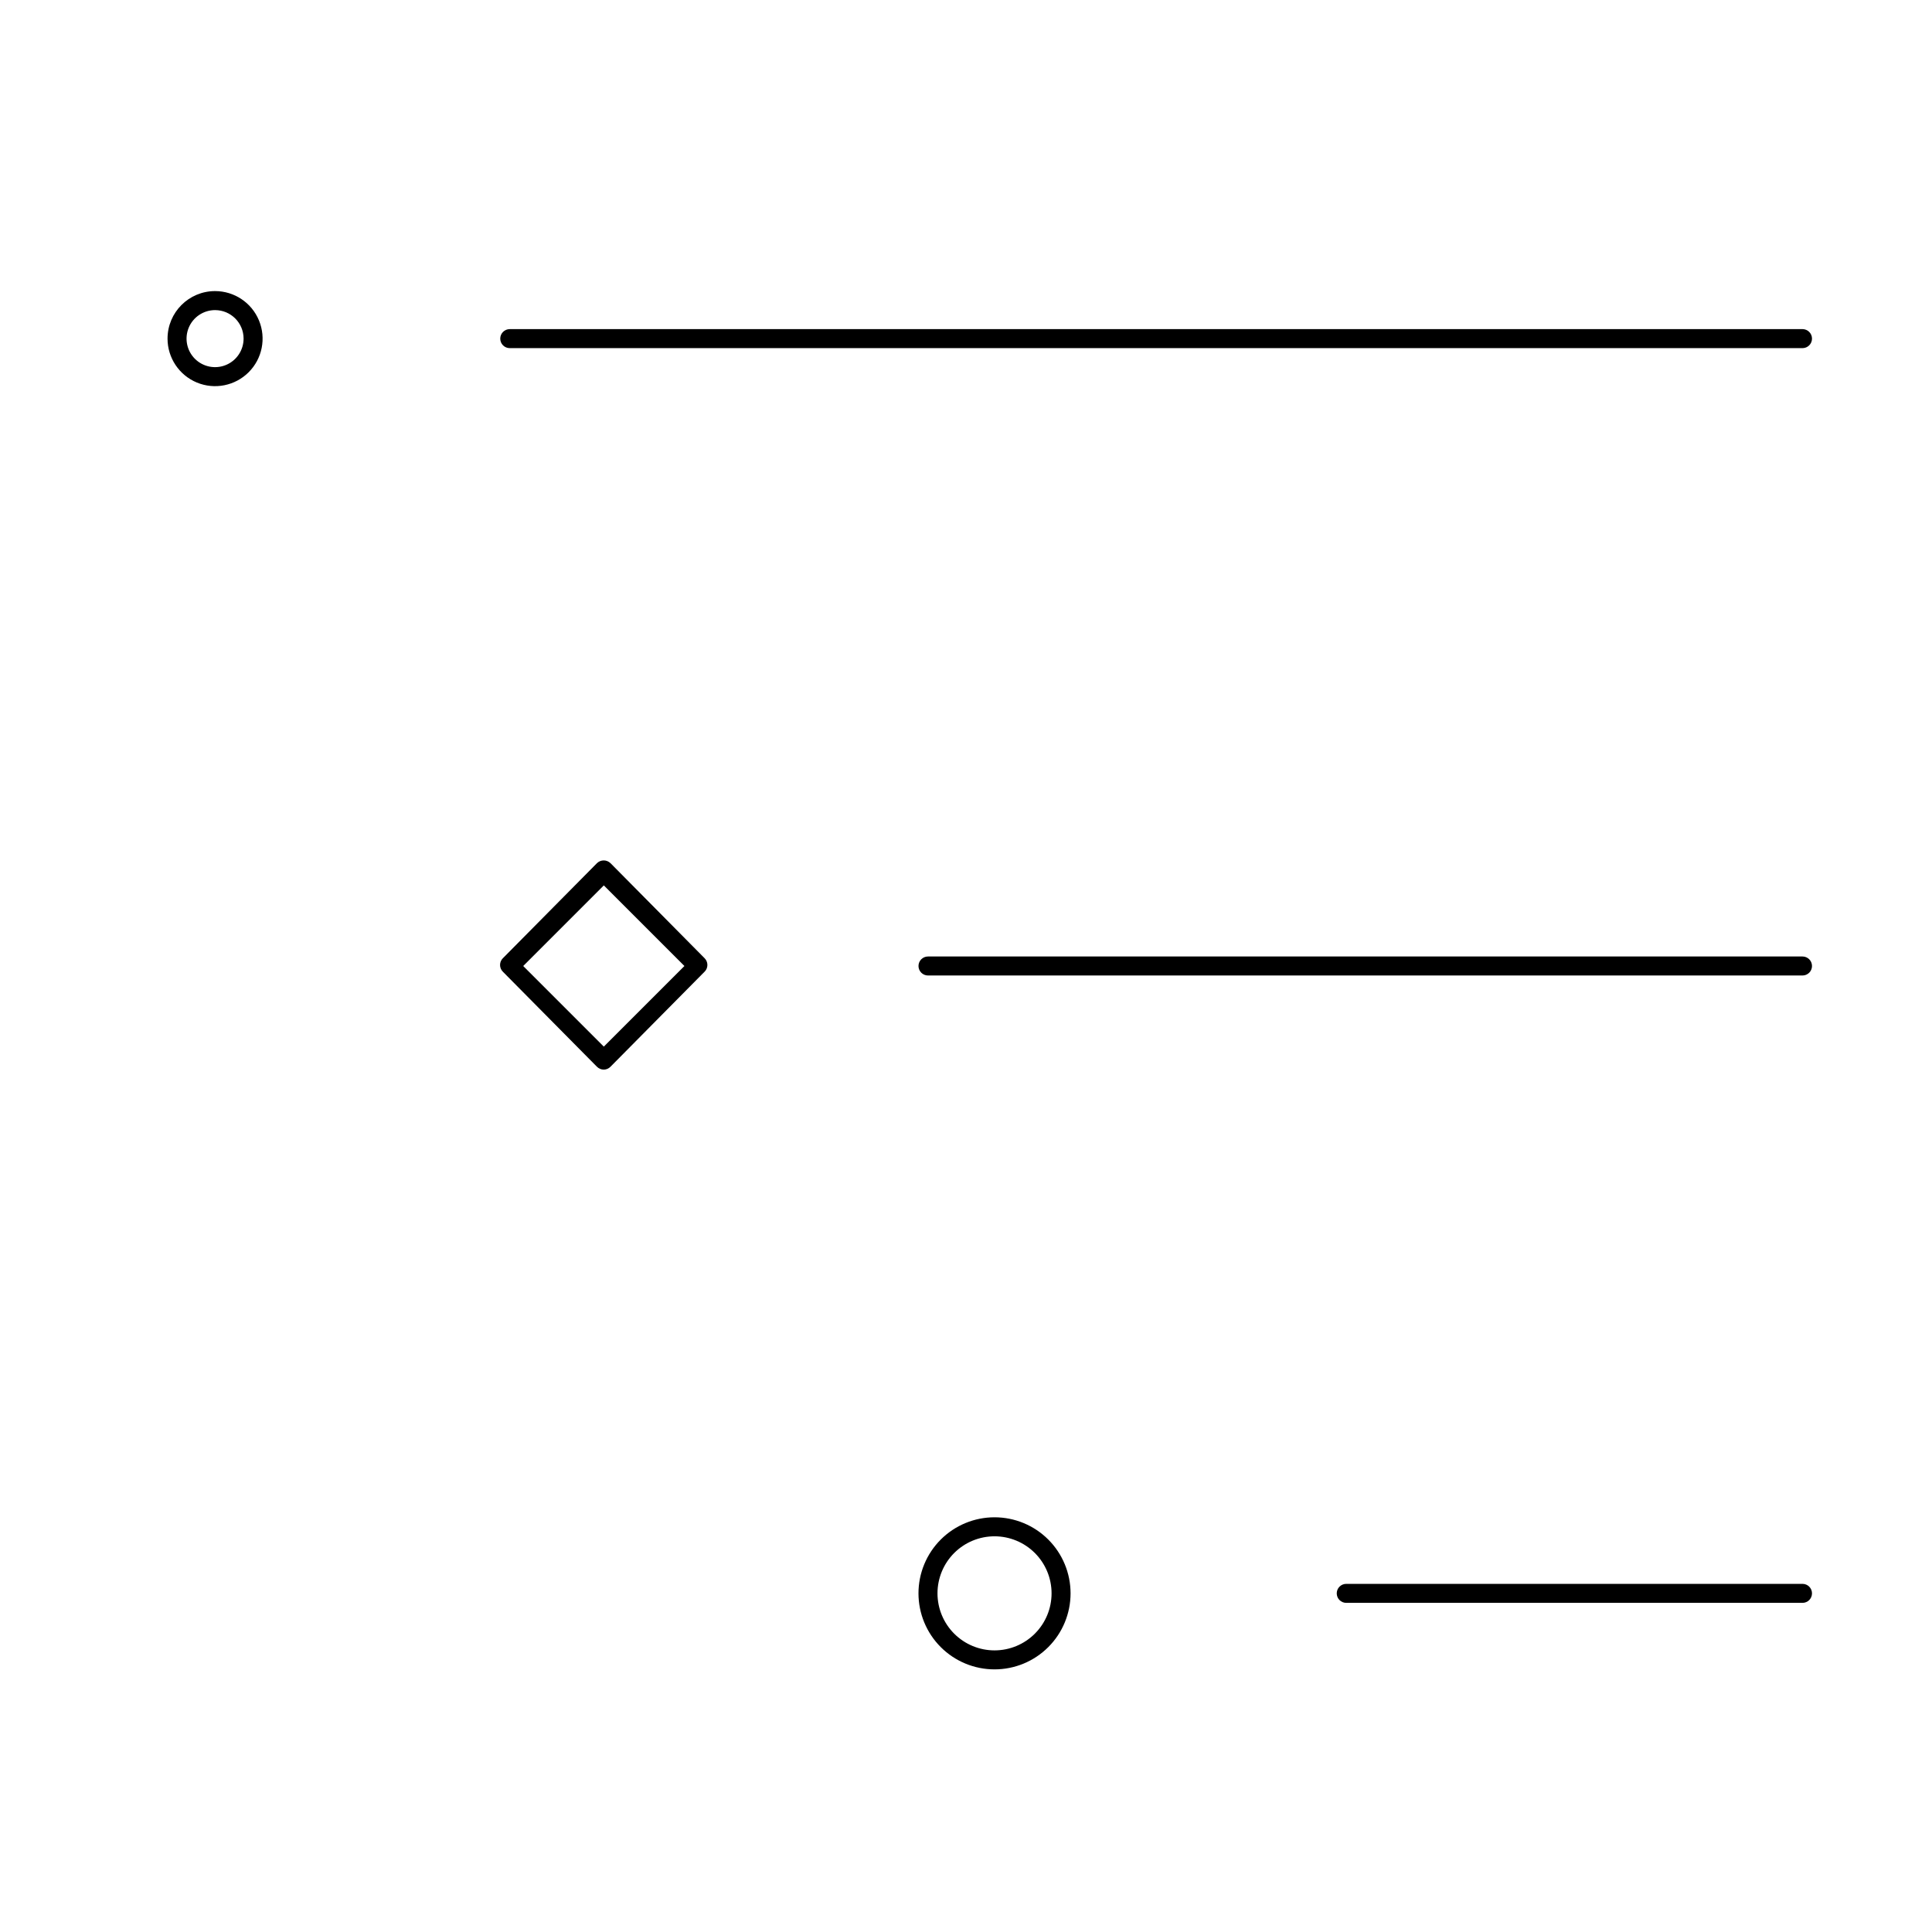<?xml version="1.0" encoding="UTF-8"?>
<!-- Uploaded to: ICON Repo, www.svgrepo.com, Generator: ICON Repo Mixer Tools -->
<svg fill="#000000" width="800px" height="800px" version="1.1" viewBox="144 144 512 512" xmlns="http://www.w3.org/2000/svg">
 <g>
  <path d="m621.68 231.22h-342.59c-1.395 0-2.519 1.129-2.519 2.519 0 1.391 1.125 2.519 2.519 2.519h342.59c1.391 0 2.519-1.129 2.519-2.519 0-1.391-1.129-2.519-2.519-2.519z"/>
  <path d="m621.68 397.48h-231.75c-1.391 0-2.519 1.125-2.519 2.519 0 1.391 1.129 2.516 2.519 2.516h231.75c1.391 0 2.519-1.125 2.519-2.516 0-1.395-1.129-2.519-2.519-2.519z"/>
  <path d="m621.68 563.74h-120.91c-1.391 0-2.519 1.125-2.519 2.516 0 1.395 1.129 2.519 2.519 2.519h120.91c1.391 0 2.519-1.125 2.519-2.519 0-1.391-1.129-2.516-2.519-2.516z"/>
  <path d="m188.4 233.74c0 5.094 3.07 9.688 7.773 11.637 4.707 1.949 10.125 0.871 13.727-2.731 3.606-3.602 4.68-9.02 2.731-13.727-1.949-4.707-6.539-7.777-11.637-7.777-6.953 0-12.594 5.641-12.594 12.598zm20.152 0c0 3.055-1.84 5.812-4.664 6.981-2.824 1.172-6.074 0.523-8.238-1.637-2.16-2.164-2.805-5.414-1.637-8.238 1.168-2.82 3.926-4.664 6.981-4.664 4.176 0 7.559 3.383 7.559 7.559z"/>
  <path d="m304.02 427.46c0.664-0.012 1.297-0.281 1.762-0.758l24.938-25.191 0.004 0.004c0.477-0.477 0.742-1.117 0.742-1.789s-0.266-1.316-0.742-1.789l-24.938-25.191h-0.004c-0.996-0.965-2.578-0.965-3.574 0l-24.938 25.191h-0.004c-0.477 0.473-0.746 1.117-0.746 1.789s0.27 1.312 0.746 1.789l24.938 25.191 0.004-0.004c0.477 0.488 1.129 0.762 1.812 0.758zm0-48.82 21.359 21.363-21.363 21.363-21.359-21.363z"/>
  <path d="m427.71 566.25c0-5.344-2.121-10.469-5.902-14.25-3.777-3.777-8.902-5.902-14.25-5.902-5.344 0-10.469 2.125-14.25 5.902-3.777 3.781-5.902 8.906-5.902 14.25 0 5.348 2.125 10.473 5.902 14.25 3.781 3.781 8.906 5.902 14.25 5.902 5.348 0 10.473-2.121 14.25-5.902 3.781-3.777 5.902-8.902 5.902-14.25zm-35.266 0c0-4.008 1.594-7.852 4.426-10.688 2.836-2.832 6.68-4.426 10.688-4.426 4.008 0 7.856 1.594 10.688 4.426 2.836 2.836 4.43 6.68 4.43 10.688 0 4.012-1.594 7.856-4.43 10.688-2.832 2.836-6.68 4.43-10.688 4.43-4.008 0-7.852-1.594-10.688-4.43-2.832-2.832-4.426-6.676-4.426-10.688z"/>
 </g>
</svg>